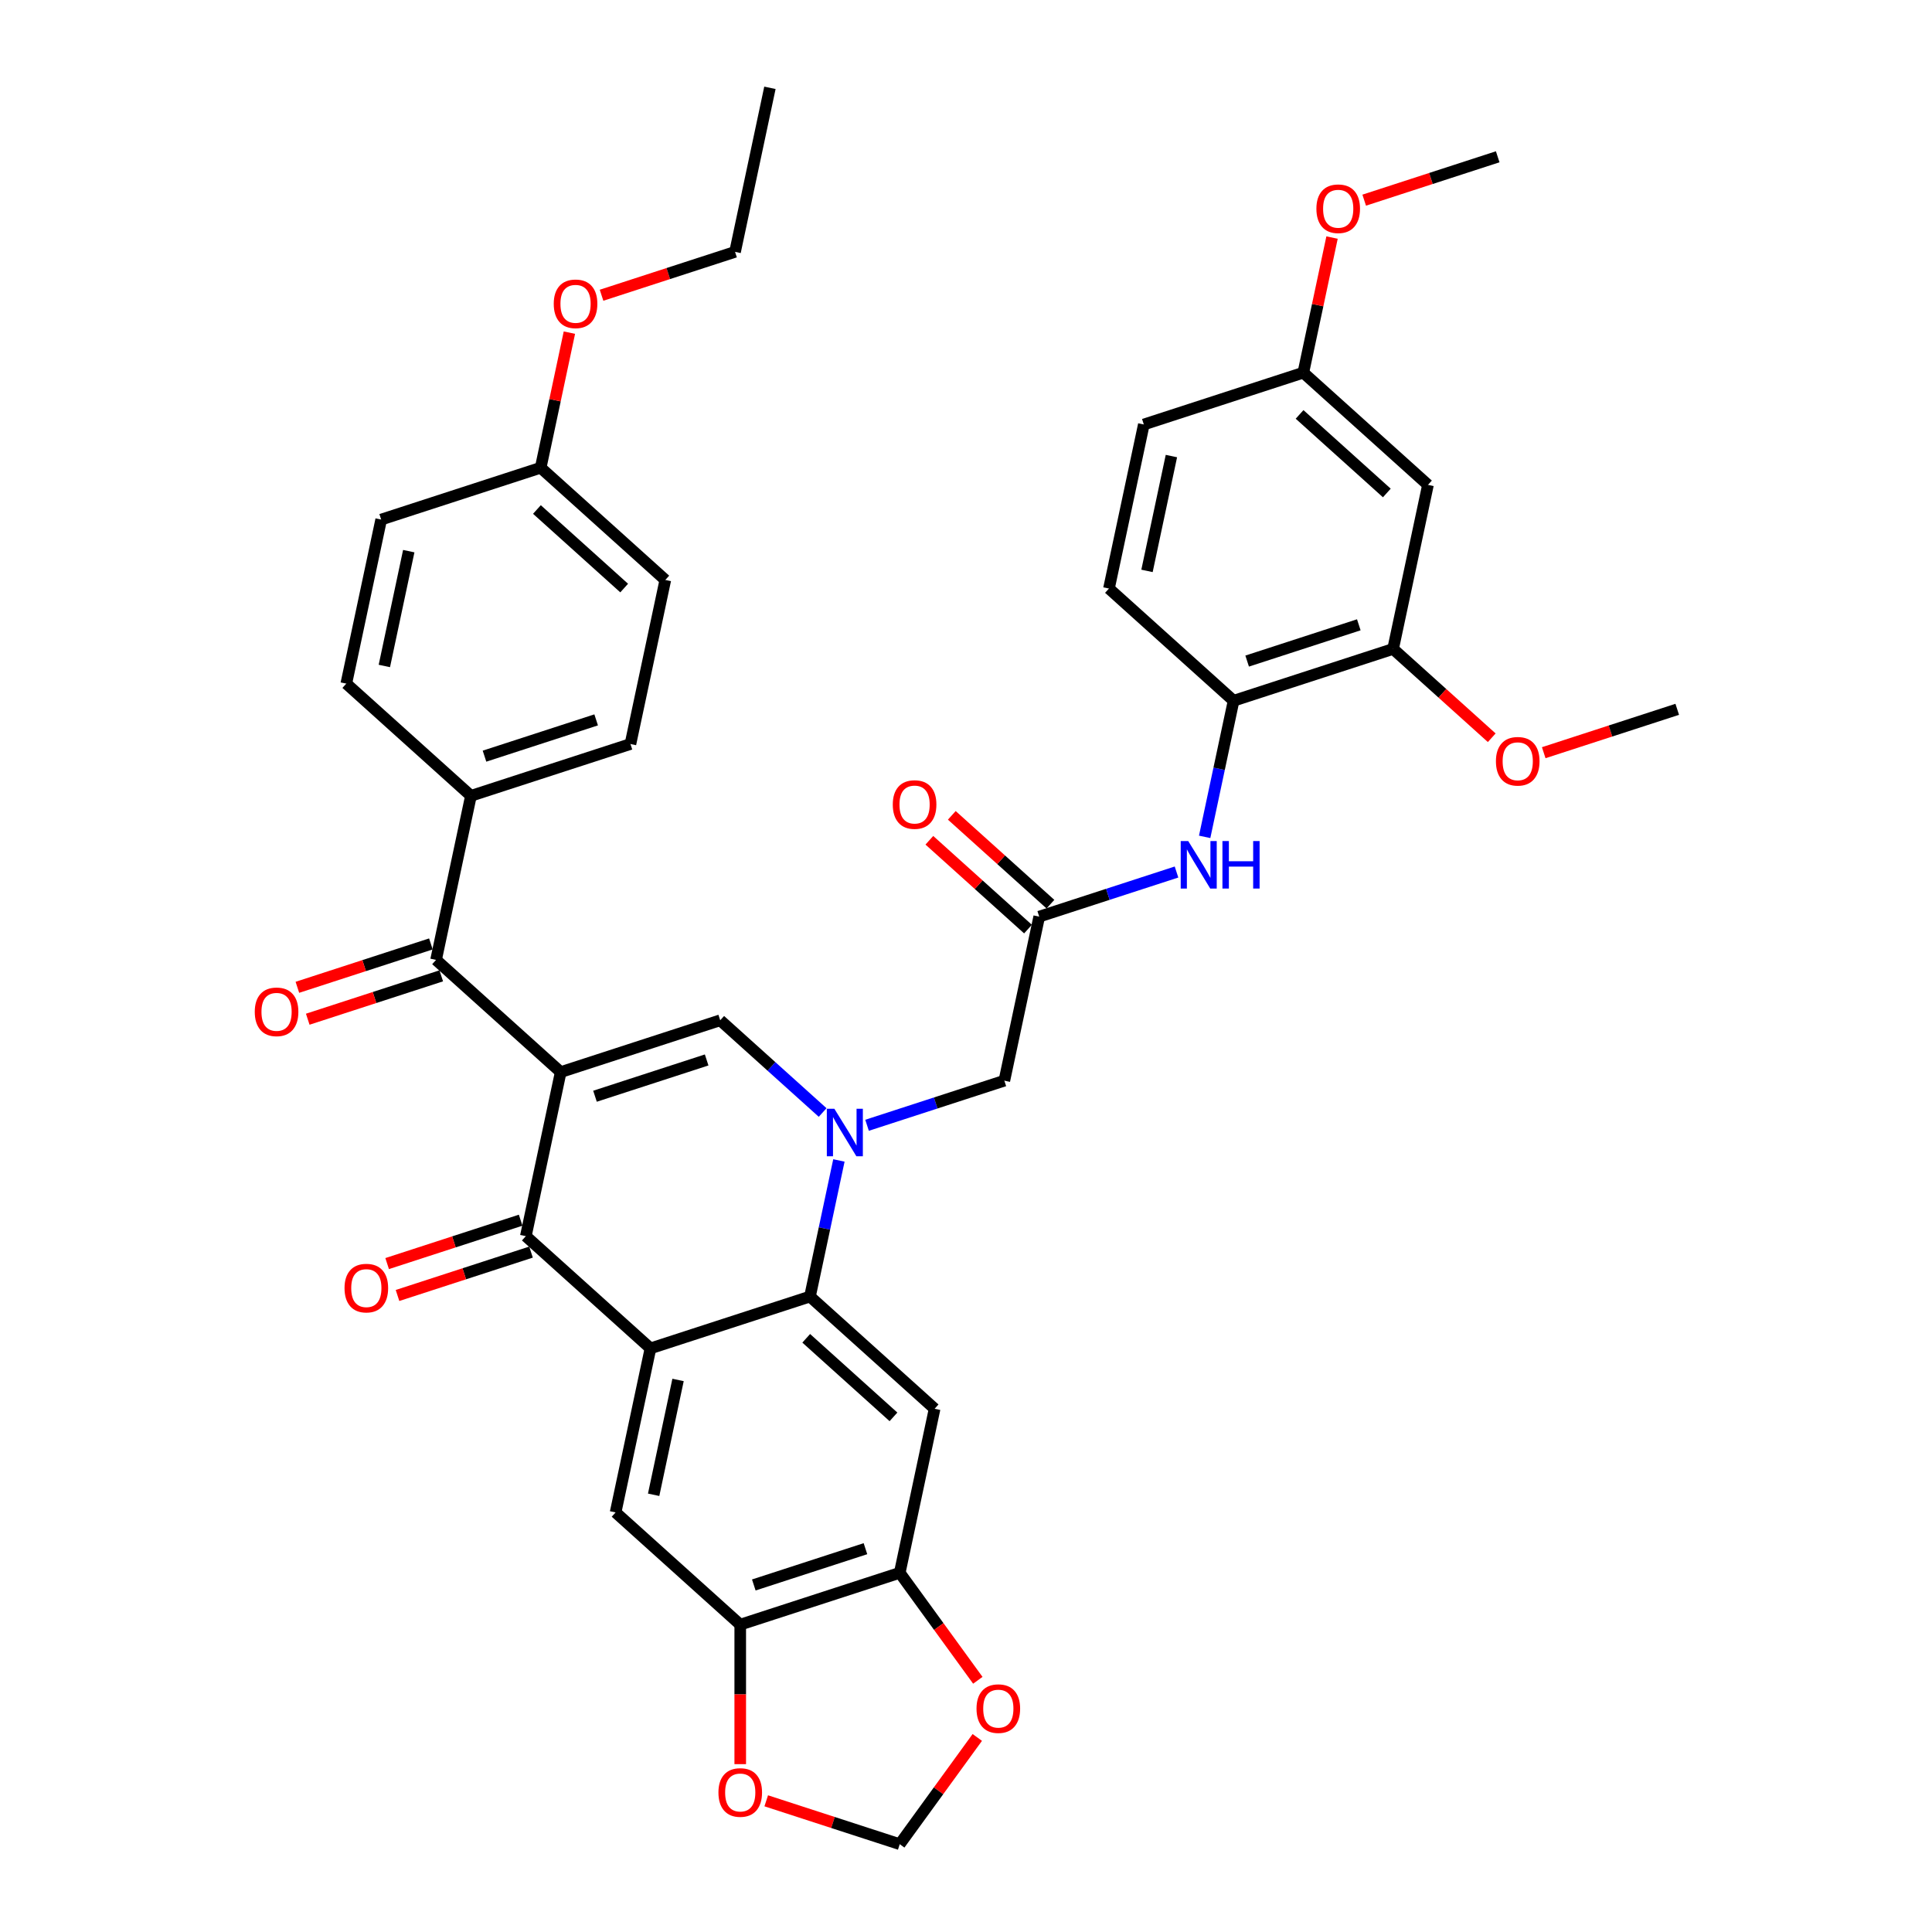 <?xml version='1.0' encoding='iso-8859-1'?>
<svg version='1.1' baseProfile='full'
              xmlns='http://www.w3.org/2000/svg'
                      xmlns:rdkit='http://www.rdkit.org/xml'
                      xmlns:xlink='http://www.w3.org/1999/xlink'
                  xml:space='preserve'
width='1000px' height='1000px' viewBox='0 0 1000 1000'>
<!-- END OF HEADER -->
<rect style='opacity:1.0;fill:#FFFFFF;stroke:none' width='1000' height='1000' x='0' y='0'> </rect>
<path class='bond-2' d='M 290.221,554.919 L 272.172,639.83' style='fill:none;fill-rule:evenodd;stroke:#000000;stroke-width:6px;stroke-linecap:butt;stroke-linejoin:miter;stroke-opacity:1' />
<path class='bond-3' d='M 290.221,554.919 L 372.78,528.094' style='fill:none;fill-rule:evenodd;stroke:#000000;stroke-width:6px;stroke-linecap:butt;stroke-linejoin:miter;stroke-opacity:1' />
<path class='bond-3' d='M 307.969,567.408 L 365.761,548.63' style='fill:none;fill-rule:evenodd;stroke:#000000;stroke-width:6px;stroke-linecap:butt;stroke-linejoin:miter;stroke-opacity:1' />
<path class='bond-5' d='M 290.221,554.919 L 225.71,496.834' style='fill:none;fill-rule:evenodd;stroke:#000000;stroke-width:6px;stroke-linecap:butt;stroke-linejoin:miter;stroke-opacity:1' />
<path class='bond-0' d='M 425.797,575.831 L 399.288,551.963' style='fill:none;fill-rule:evenodd;stroke:#0000FF;stroke-width:6px;stroke-linecap:butt;stroke-linejoin:miter;stroke-opacity:1' />
<path class='bond-0' d='M 399.288,551.963 L 372.78,528.094' style='fill:none;fill-rule:evenodd;stroke:#000000;stroke-width:6px;stroke-linecap:butt;stroke-linejoin:miter;stroke-opacity:1' />
<path class='bond-4' d='M 434.216,600.642 L 426.729,635.867' style='fill:none;fill-rule:evenodd;stroke:#0000FF;stroke-width:6px;stroke-linecap:butt;stroke-linejoin:miter;stroke-opacity:1' />
<path class='bond-4' d='M 426.729,635.867 L 419.242,671.091' style='fill:none;fill-rule:evenodd;stroke:#000000;stroke-width:6px;stroke-linecap:butt;stroke-linejoin:miter;stroke-opacity:1' />
<path class='bond-12' d='M 448.784,582.446 L 484.317,570.9' style='fill:none;fill-rule:evenodd;stroke:#0000FF;stroke-width:6px;stroke-linecap:butt;stroke-linejoin:miter;stroke-opacity:1' />
<path class='bond-12' d='M 484.317,570.9 L 519.85,559.355' style='fill:none;fill-rule:evenodd;stroke:#000000;stroke-width:6px;stroke-linecap:butt;stroke-linejoin:miter;stroke-opacity:1' />
<path class='bond-1' d='M 336.683,697.916 L 272.172,639.83' style='fill:none;fill-rule:evenodd;stroke:#000000;stroke-width:6px;stroke-linecap:butt;stroke-linejoin:miter;stroke-opacity:1' />
<path class='bond-7' d='M 336.683,697.916 L 318.635,782.827' style='fill:none;fill-rule:evenodd;stroke:#000000;stroke-width:6px;stroke-linecap:butt;stroke-linejoin:miter;stroke-opacity:1' />
<path class='bond-7' d='M 350.958,714.262 L 338.324,773.7' style='fill:none;fill-rule:evenodd;stroke:#000000;stroke-width:6px;stroke-linecap:butt;stroke-linejoin:miter;stroke-opacity:1' />
<path class='bond-38' d='M 336.683,697.916 L 419.242,671.091' style='fill:none;fill-rule:evenodd;stroke:#000000;stroke-width:6px;stroke-linecap:butt;stroke-linejoin:miter;stroke-opacity:1' />
<path class='bond-19' d='M 269.49,631.574 L 234.938,642.801' style='fill:none;fill-rule:evenodd;stroke:#000000;stroke-width:6px;stroke-linecap:butt;stroke-linejoin:miter;stroke-opacity:1' />
<path class='bond-19' d='M 234.938,642.801 L 200.386,654.028' style='fill:none;fill-rule:evenodd;stroke:#FF0000;stroke-width:6px;stroke-linecap:butt;stroke-linejoin:miter;stroke-opacity:1' />
<path class='bond-19' d='M 274.855,648.086 L 240.303,659.313' style='fill:none;fill-rule:evenodd;stroke:#000000;stroke-width:6px;stroke-linecap:butt;stroke-linejoin:miter;stroke-opacity:1' />
<path class='bond-19' d='M 240.303,659.313 L 205.751,670.539' style='fill:none;fill-rule:evenodd;stroke:#FF0000;stroke-width:6px;stroke-linecap:butt;stroke-linejoin:miter;stroke-opacity:1' />
<path class='bond-6' d='M 419.242,671.091 L 483.753,729.177' style='fill:none;fill-rule:evenodd;stroke:#000000;stroke-width:6px;stroke-linecap:butt;stroke-linejoin:miter;stroke-opacity:1' />
<path class='bond-6' d='M 417.302,692.706 L 462.459,733.366' style='fill:none;fill-rule:evenodd;stroke:#000000;stroke-width:6px;stroke-linecap:butt;stroke-linejoin:miter;stroke-opacity:1' />
<path class='bond-16' d='M 225.71,496.834 L 243.758,411.923' style='fill:none;fill-rule:evenodd;stroke:#000000;stroke-width:6px;stroke-linecap:butt;stroke-linejoin:miter;stroke-opacity:1' />
<path class='bond-21' d='M 223.027,488.578 L 188.475,499.804' style='fill:none;fill-rule:evenodd;stroke:#000000;stroke-width:6px;stroke-linecap:butt;stroke-linejoin:miter;stroke-opacity:1' />
<path class='bond-21' d='M 188.475,499.804 L 153.923,511.031' style='fill:none;fill-rule:evenodd;stroke:#FF0000;stroke-width:6px;stroke-linecap:butt;stroke-linejoin:miter;stroke-opacity:1' />
<path class='bond-21' d='M 228.392,505.09 L 193.84,516.316' style='fill:none;fill-rule:evenodd;stroke:#000000;stroke-width:6px;stroke-linecap:butt;stroke-linejoin:miter;stroke-opacity:1' />
<path class='bond-21' d='M 193.84,516.316 L 159.288,527.543' style='fill:none;fill-rule:evenodd;stroke:#FF0000;stroke-width:6px;stroke-linecap:butt;stroke-linejoin:miter;stroke-opacity:1' />
<path class='bond-8' d='M 483.753,729.177 L 465.704,814.088' style='fill:none;fill-rule:evenodd;stroke:#000000;stroke-width:6px;stroke-linecap:butt;stroke-linejoin:miter;stroke-opacity:1' />
<path class='bond-10' d='M 318.635,782.827 L 383.145,840.913' style='fill:none;fill-rule:evenodd;stroke:#000000;stroke-width:6px;stroke-linecap:butt;stroke-linejoin:miter;stroke-opacity:1' />
<path class='bond-17' d='M 465.704,814.088 L 485.912,841.901' style='fill:none;fill-rule:evenodd;stroke:#000000;stroke-width:6px;stroke-linecap:butt;stroke-linejoin:miter;stroke-opacity:1' />
<path class='bond-17' d='M 485.912,841.901 L 506.121,869.715' style='fill:none;fill-rule:evenodd;stroke:#FF0000;stroke-width:6px;stroke-linecap:butt;stroke-linejoin:miter;stroke-opacity:1' />
<path class='bond-40' d='M 465.704,814.088 L 383.145,840.913' style='fill:none;fill-rule:evenodd;stroke:#000000;stroke-width:6px;stroke-linecap:butt;stroke-linejoin:miter;stroke-opacity:1' />
<path class='bond-40' d='M 447.956,801.599 L 390.164,820.377' style='fill:none;fill-rule:evenodd;stroke:#000000;stroke-width:6px;stroke-linecap:butt;stroke-linejoin:miter;stroke-opacity:1' />
<path class='bond-9' d='M 537.898,474.444 L 519.85,559.355' style='fill:none;fill-rule:evenodd;stroke:#000000;stroke-width:6px;stroke-linecap:butt;stroke-linejoin:miter;stroke-opacity:1' />
<path class='bond-11' d='M 537.898,474.444 L 573.431,462.899' style='fill:none;fill-rule:evenodd;stroke:#000000;stroke-width:6px;stroke-linecap:butt;stroke-linejoin:miter;stroke-opacity:1' />
<path class='bond-11' d='M 573.431,462.899 L 608.964,451.354' style='fill:none;fill-rule:evenodd;stroke:#0000FF;stroke-width:6px;stroke-linecap:butt;stroke-linejoin:miter;stroke-opacity:1' />
<path class='bond-22' d='M 543.706,467.993 L 518.179,445.008' style='fill:none;fill-rule:evenodd;stroke:#000000;stroke-width:6px;stroke-linecap:butt;stroke-linejoin:miter;stroke-opacity:1' />
<path class='bond-22' d='M 518.179,445.008 L 492.651,422.023' style='fill:none;fill-rule:evenodd;stroke:#FF0000;stroke-width:6px;stroke-linecap:butt;stroke-linejoin:miter;stroke-opacity:1' />
<path class='bond-22' d='M 532.089,480.895 L 506.562,457.91' style='fill:none;fill-rule:evenodd;stroke:#000000;stroke-width:6px;stroke-linecap:butt;stroke-linejoin:miter;stroke-opacity:1' />
<path class='bond-22' d='M 506.562,457.91 L 481.034,434.925' style='fill:none;fill-rule:evenodd;stroke:#FF0000;stroke-width:6px;stroke-linecap:butt;stroke-linejoin:miter;stroke-opacity:1' />
<path class='bond-18' d='M 383.145,840.913 L 383.145,877.016' style='fill:none;fill-rule:evenodd;stroke:#000000;stroke-width:6px;stroke-linecap:butt;stroke-linejoin:miter;stroke-opacity:1' />
<path class='bond-18' d='M 383.145,877.016 L 383.145,913.119' style='fill:none;fill-rule:evenodd;stroke:#FF0000;stroke-width:6px;stroke-linecap:butt;stroke-linejoin:miter;stroke-opacity:1' />
<path class='bond-13' d='M 623.531,433.157 L 631.018,397.933' style='fill:none;fill-rule:evenodd;stroke:#0000FF;stroke-width:6px;stroke-linecap:butt;stroke-linejoin:miter;stroke-opacity:1' />
<path class='bond-13' d='M 631.018,397.933 L 638.505,362.708' style='fill:none;fill-rule:evenodd;stroke:#000000;stroke-width:6px;stroke-linecap:butt;stroke-linejoin:miter;stroke-opacity:1' />
<path class='bond-14' d='M 638.505,362.708 L 721.064,335.883' style='fill:none;fill-rule:evenodd;stroke:#000000;stroke-width:6px;stroke-linecap:butt;stroke-linejoin:miter;stroke-opacity:1' />
<path class='bond-14' d='M 645.524,342.173 L 703.316,323.395' style='fill:none;fill-rule:evenodd;stroke:#000000;stroke-width:6px;stroke-linecap:butt;stroke-linejoin:miter;stroke-opacity:1' />
<path class='bond-23' d='M 638.505,362.708 L 573.995,304.623' style='fill:none;fill-rule:evenodd;stroke:#000000;stroke-width:6px;stroke-linecap:butt;stroke-linejoin:miter;stroke-opacity:1' />
<path class='bond-15' d='M 721.064,335.883 L 739.113,250.972' style='fill:none;fill-rule:evenodd;stroke:#000000;stroke-width:6px;stroke-linecap:butt;stroke-linejoin:miter;stroke-opacity:1' />
<path class='bond-29' d='M 721.064,335.883 L 746.592,358.869' style='fill:none;fill-rule:evenodd;stroke:#000000;stroke-width:6px;stroke-linecap:butt;stroke-linejoin:miter;stroke-opacity:1' />
<path class='bond-29' d='M 746.592,358.869 L 772.12,381.854' style='fill:none;fill-rule:evenodd;stroke:#FF0000;stroke-width:6px;stroke-linecap:butt;stroke-linejoin:miter;stroke-opacity:1' />
<path class='bond-42' d='M 739.113,250.972 L 674.602,192.887' style='fill:none;fill-rule:evenodd;stroke:#000000;stroke-width:6px;stroke-linecap:butt;stroke-linejoin:miter;stroke-opacity:1' />
<path class='bond-42' d='M 717.819,255.162 L 672.662,214.502' style='fill:none;fill-rule:evenodd;stroke:#000000;stroke-width:6px;stroke-linecap:butt;stroke-linejoin:miter;stroke-opacity:1' />
<path class='bond-24' d='M 243.758,411.923 L 326.317,385.098' style='fill:none;fill-rule:evenodd;stroke:#000000;stroke-width:6px;stroke-linecap:butt;stroke-linejoin:miter;stroke-opacity:1' />
<path class='bond-24' d='M 250.777,391.387 L 308.568,372.61' style='fill:none;fill-rule:evenodd;stroke:#000000;stroke-width:6px;stroke-linecap:butt;stroke-linejoin:miter;stroke-opacity:1' />
<path class='bond-25' d='M 243.758,411.923 L 179.247,353.837' style='fill:none;fill-rule:evenodd;stroke:#000000;stroke-width:6px;stroke-linecap:butt;stroke-linejoin:miter;stroke-opacity:1' />
<path class='bond-41' d='M 505.843,899.3 L 485.774,926.922' style='fill:none;fill-rule:evenodd;stroke:#FF0000;stroke-width:6px;stroke-linecap:butt;stroke-linejoin:miter;stroke-opacity:1' />
<path class='bond-41' d='M 485.774,926.922 L 465.704,954.545' style='fill:none;fill-rule:evenodd;stroke:#000000;stroke-width:6px;stroke-linecap:butt;stroke-linejoin:miter;stroke-opacity:1' />
<path class='bond-20' d='M 396.601,932.092 L 431.153,943.319' style='fill:none;fill-rule:evenodd;stroke:#FF0000;stroke-width:6px;stroke-linecap:butt;stroke-linejoin:miter;stroke-opacity:1' />
<path class='bond-20' d='M 431.153,943.319 L 465.704,954.545' style='fill:none;fill-rule:evenodd;stroke:#000000;stroke-width:6px;stroke-linecap:butt;stroke-linejoin:miter;stroke-opacity:1' />
<path class='bond-28' d='M 573.995,304.623 L 592.043,219.712' style='fill:none;fill-rule:evenodd;stroke:#000000;stroke-width:6px;stroke-linecap:butt;stroke-linejoin:miter;stroke-opacity:1' />
<path class='bond-28' d='M 593.684,295.496 L 606.318,236.058' style='fill:none;fill-rule:evenodd;stroke:#000000;stroke-width:6px;stroke-linecap:butt;stroke-linejoin:miter;stroke-opacity:1' />
<path class='bond-31' d='M 326.317,385.098 L 344.366,300.187' style='fill:none;fill-rule:evenodd;stroke:#000000;stroke-width:6px;stroke-linecap:butt;stroke-linejoin:miter;stroke-opacity:1' />
<path class='bond-30' d='M 179.247,353.837 L 197.296,268.926' style='fill:none;fill-rule:evenodd;stroke:#000000;stroke-width:6px;stroke-linecap:butt;stroke-linejoin:miter;stroke-opacity:1' />
<path class='bond-30' d='M 198.937,344.71 L 211.571,285.273' style='fill:none;fill-rule:evenodd;stroke:#000000;stroke-width:6px;stroke-linecap:butt;stroke-linejoin:miter;stroke-opacity:1' />
<path class='bond-26' d='M 674.602,192.887 L 592.043,219.712' style='fill:none;fill-rule:evenodd;stroke:#000000;stroke-width:6px;stroke-linecap:butt;stroke-linejoin:miter;stroke-opacity:1' />
<path class='bond-32' d='M 674.602,192.887 L 682.034,157.923' style='fill:none;fill-rule:evenodd;stroke:#000000;stroke-width:6px;stroke-linecap:butt;stroke-linejoin:miter;stroke-opacity:1' />
<path class='bond-32' d='M 682.034,157.923 L 689.466,122.959' style='fill:none;fill-rule:evenodd;stroke:#FF0000;stroke-width:6px;stroke-linecap:butt;stroke-linejoin:miter;stroke-opacity:1' />
<path class='bond-27' d='M 279.855,242.101 L 197.296,268.926' style='fill:none;fill-rule:evenodd;stroke:#000000;stroke-width:6px;stroke-linecap:butt;stroke-linejoin:miter;stroke-opacity:1' />
<path class='bond-33' d='M 279.855,242.101 L 287.287,207.137' style='fill:none;fill-rule:evenodd;stroke:#000000;stroke-width:6px;stroke-linecap:butt;stroke-linejoin:miter;stroke-opacity:1' />
<path class='bond-33' d='M 287.287,207.137 L 294.718,172.173' style='fill:none;fill-rule:evenodd;stroke:#FF0000;stroke-width:6px;stroke-linecap:butt;stroke-linejoin:miter;stroke-opacity:1' />
<path class='bond-39' d='M 279.855,242.101 L 344.366,300.187' style='fill:none;fill-rule:evenodd;stroke:#000000;stroke-width:6px;stroke-linecap:butt;stroke-linejoin:miter;stroke-opacity:1' />
<path class='bond-39' d='M 277.914,263.716 L 323.072,304.376' style='fill:none;fill-rule:evenodd;stroke:#000000;stroke-width:6px;stroke-linecap:butt;stroke-linejoin:miter;stroke-opacity:1' />
<path class='bond-35' d='M 799.03,389.597 L 833.582,378.371' style='fill:none;fill-rule:evenodd;stroke:#FF0000;stroke-width:6px;stroke-linecap:butt;stroke-linejoin:miter;stroke-opacity:1' />
<path class='bond-35' d='M 833.582,378.371 L 868.134,367.144' style='fill:none;fill-rule:evenodd;stroke:#000000;stroke-width:6px;stroke-linecap:butt;stroke-linejoin:miter;stroke-opacity:1' />
<path class='bond-36' d='M 706.106,103.604 L 740.658,92.377' style='fill:none;fill-rule:evenodd;stroke:#FF0000;stroke-width:6px;stroke-linecap:butt;stroke-linejoin:miter;stroke-opacity:1' />
<path class='bond-36' d='M 740.658,92.377 L 775.209,81.151' style='fill:none;fill-rule:evenodd;stroke:#000000;stroke-width:6px;stroke-linecap:butt;stroke-linejoin:miter;stroke-opacity:1' />
<path class='bond-34' d='M 311.358,152.819 L 345.91,141.592' style='fill:none;fill-rule:evenodd;stroke:#FF0000;stroke-width:6px;stroke-linecap:butt;stroke-linejoin:miter;stroke-opacity:1' />
<path class='bond-34' d='M 345.91,141.592 L 380.462,130.365' style='fill:none;fill-rule:evenodd;stroke:#000000;stroke-width:6px;stroke-linecap:butt;stroke-linejoin:miter;stroke-opacity:1' />
<path class='bond-37' d='M 380.462,130.365 L 398.511,45.455' style='fill:none;fill-rule:evenodd;stroke:#000000;stroke-width:6px;stroke-linecap:butt;stroke-linejoin:miter;stroke-opacity:1' />
<path  class='atom-1' d='M 431.856 573.888
L 439.912 586.909
Q 440.711 588.194, 441.995 590.521
Q 443.28 592.847, 443.35 592.986
L 443.35 573.888
L 446.614 573.888
L 446.614 598.472
L 443.245 598.472
L 434.599 584.236
Q 433.592 582.569, 432.516 580.659
Q 431.474 578.749, 431.162 578.159
L 431.162 598.472
L 427.967 598.472
L 427.967 573.888
L 431.856 573.888
' fill='#0000FF'/>
<path  class='atom-12' d='M 615.023 435.327
L 623.079 448.348
Q 623.877 449.633, 625.162 451.96
Q 626.447 454.286, 626.516 454.425
L 626.516 435.327
L 629.78 435.327
L 629.78 459.911
L 626.412 459.911
L 617.766 445.675
Q 616.759 444.008, 615.683 442.098
Q 614.641 440.188, 614.328 439.598
L 614.328 459.911
L 611.134 459.911
L 611.134 435.327
L 615.023 435.327
' fill='#0000FF'/>
<path  class='atom-12' d='M 632.732 435.327
L 636.065 435.327
L 636.065 445.779
L 648.635 445.779
L 648.635 435.327
L 651.968 435.327
L 651.968 459.911
L 648.635 459.911
L 648.635 448.557
L 636.065 448.557
L 636.065 459.911
L 632.732 459.911
L 632.732 435.327
' fill='#0000FF'/>
<path  class='atom-18' d='M 505.444 884.386
Q 505.444 878.483, 508.361 875.184
Q 511.277 871.886, 516.729 871.886
Q 522.18 871.886, 525.097 875.184
Q 528.014 878.483, 528.014 884.386
Q 528.014 890.358, 525.062 893.761
Q 522.111 897.129, 516.729 897.129
Q 511.312 897.129, 508.361 893.761
Q 505.444 890.393, 505.444 884.386
M 516.729 894.351
Q 520.479 894.351, 522.493 891.851
Q 524.542 889.317, 524.542 884.386
Q 524.542 879.559, 522.493 877.129
Q 520.479 874.663, 516.729 874.663
Q 512.979 874.663, 510.93 877.094
Q 508.916 879.525, 508.916 884.386
Q 508.916 889.351, 510.93 891.851
Q 512.979 894.351, 516.729 894.351
' fill='#FF0000'/>
<path  class='atom-19' d='M 371.86 927.79
Q 371.86 921.887, 374.777 918.588
Q 377.694 915.29, 383.145 915.29
Q 388.597 915.29, 391.514 918.588
Q 394.43 921.887, 394.43 927.79
Q 394.43 933.762, 391.479 937.165
Q 388.527 940.533, 383.145 940.533
Q 377.729 940.533, 374.777 937.165
Q 371.86 933.797, 371.86 927.79
M 383.145 937.755
Q 386.895 937.755, 388.909 935.255
Q 390.958 932.721, 390.958 927.79
Q 390.958 922.963, 388.909 920.533
Q 386.895 918.067, 383.145 918.067
Q 379.395 918.067, 377.347 920.498
Q 375.333 922.929, 375.333 927.79
Q 375.333 932.755, 377.347 935.255
Q 379.395 937.755, 383.145 937.755
' fill='#FF0000'/>
<path  class='atom-20' d='M 178.328 666.725
Q 178.328 660.822, 181.245 657.523
Q 184.162 654.224, 189.613 654.224
Q 195.065 654.224, 197.981 657.523
Q 200.898 660.822, 200.898 666.725
Q 200.898 672.697, 197.947 676.1
Q 194.995 679.468, 189.613 679.468
Q 184.196 679.468, 181.245 676.1
Q 178.328 672.732, 178.328 666.725
M 189.613 676.69
Q 193.363 676.69, 195.377 674.19
Q 197.426 671.655, 197.426 666.725
Q 197.426 661.898, 195.377 659.468
Q 193.363 657.002, 189.613 657.002
Q 185.863 657.002, 183.814 659.433
Q 181.8 661.864, 181.8 666.725
Q 181.8 671.69, 183.814 674.19
Q 185.863 676.69, 189.613 676.69
' fill='#FF0000'/>
<path  class='atom-22' d='M 131.866 523.728
Q 131.866 517.825, 134.782 514.527
Q 137.699 511.228, 143.151 511.228
Q 148.602 511.228, 151.519 514.527
Q 154.436 517.825, 154.436 523.728
Q 154.436 529.701, 151.484 533.103
Q 148.533 536.472, 143.151 536.472
Q 137.734 536.472, 134.782 533.103
Q 131.866 529.735, 131.866 523.728
M 143.151 533.694
Q 146.901 533.694, 148.915 531.194
Q 150.963 528.659, 150.963 523.728
Q 150.963 518.902, 148.915 516.471
Q 146.901 514.006, 143.151 514.006
Q 139.401 514.006, 137.352 516.436
Q 135.338 518.867, 135.338 523.728
Q 135.338 528.694, 137.352 531.194
Q 139.401 533.694, 143.151 533.694
' fill='#FF0000'/>
<path  class='atom-23' d='M 462.102 416.428
Q 462.102 410.525, 465.019 407.226
Q 467.936 403.928, 473.387 403.928
Q 478.839 403.928, 481.755 407.226
Q 484.672 410.525, 484.672 416.428
Q 484.672 422.4, 481.721 425.803
Q 478.769 429.171, 473.387 429.171
Q 467.97 429.171, 465.019 425.803
Q 462.102 422.435, 462.102 416.428
M 473.387 426.393
Q 477.137 426.393, 479.151 423.893
Q 481.2 421.359, 481.2 416.428
Q 481.2 411.601, 479.151 409.171
Q 477.137 406.705, 473.387 406.705
Q 469.637 406.705, 467.588 409.136
Q 465.574 411.567, 465.574 416.428
Q 465.574 421.393, 467.588 423.893
Q 469.637 426.393, 473.387 426.393
' fill='#FF0000'/>
<path  class='atom-30' d='M 774.29 394.038
Q 774.29 388.136, 777.207 384.837
Q 780.124 381.538, 785.575 381.538
Q 791.027 381.538, 793.943 384.837
Q 796.86 388.136, 796.86 394.038
Q 796.86 400.011, 793.909 403.414
Q 790.957 406.782, 785.575 406.782
Q 780.158 406.782, 777.207 403.414
Q 774.29 400.046, 774.29 394.038
M 785.575 404.004
Q 789.325 404.004, 791.339 401.504
Q 793.388 398.969, 793.388 394.038
Q 793.388 389.212, 791.339 386.781
Q 789.325 384.316, 785.575 384.316
Q 781.825 384.316, 779.776 386.747
Q 777.762 389.177, 777.762 394.038
Q 777.762 399.004, 779.776 401.504
Q 781.825 404.004, 785.575 404.004
' fill='#FF0000'/>
<path  class='atom-33' d='M 681.365 108.045
Q 681.365 102.142, 684.282 98.844
Q 687.199 95.545, 692.65 95.545
Q 698.102 95.545, 701.019 98.844
Q 703.935 102.142, 703.935 108.045
Q 703.935 114.018, 700.984 117.421
Q 698.032 120.789, 692.65 120.789
Q 687.234 120.789, 684.282 117.421
Q 681.365 114.052, 681.365 108.045
M 692.65 118.011
Q 696.4 118.011, 698.414 115.511
Q 700.463 112.976, 700.463 108.045
Q 700.463 103.219, 698.414 100.788
Q 696.4 98.323, 692.65 98.323
Q 688.9 98.323, 686.852 100.753
Q 684.838 103.184, 684.838 108.045
Q 684.838 113.011, 686.852 115.511
Q 688.9 118.011, 692.65 118.011
' fill='#FF0000'/>
<path  class='atom-34' d='M 286.618 157.26
Q 286.618 151.357, 289.535 148.058
Q 292.452 144.76, 297.903 144.76
Q 303.355 144.76, 306.271 148.058
Q 309.188 151.357, 309.188 157.26
Q 309.188 163.232, 306.237 166.635
Q 303.285 170.003, 297.903 170.003
Q 292.486 170.003, 289.535 166.635
Q 286.618 163.267, 286.618 157.26
M 297.903 167.225
Q 301.653 167.225, 303.667 164.725
Q 305.716 162.191, 305.716 157.26
Q 305.716 152.433, 303.667 150.003
Q 301.653 147.537, 297.903 147.537
Q 294.153 147.537, 292.104 149.968
Q 290.091 152.399, 290.091 157.26
Q 290.091 162.225, 292.104 164.725
Q 294.153 167.225, 297.903 167.225
' fill='#FF0000'/>
</svg>
